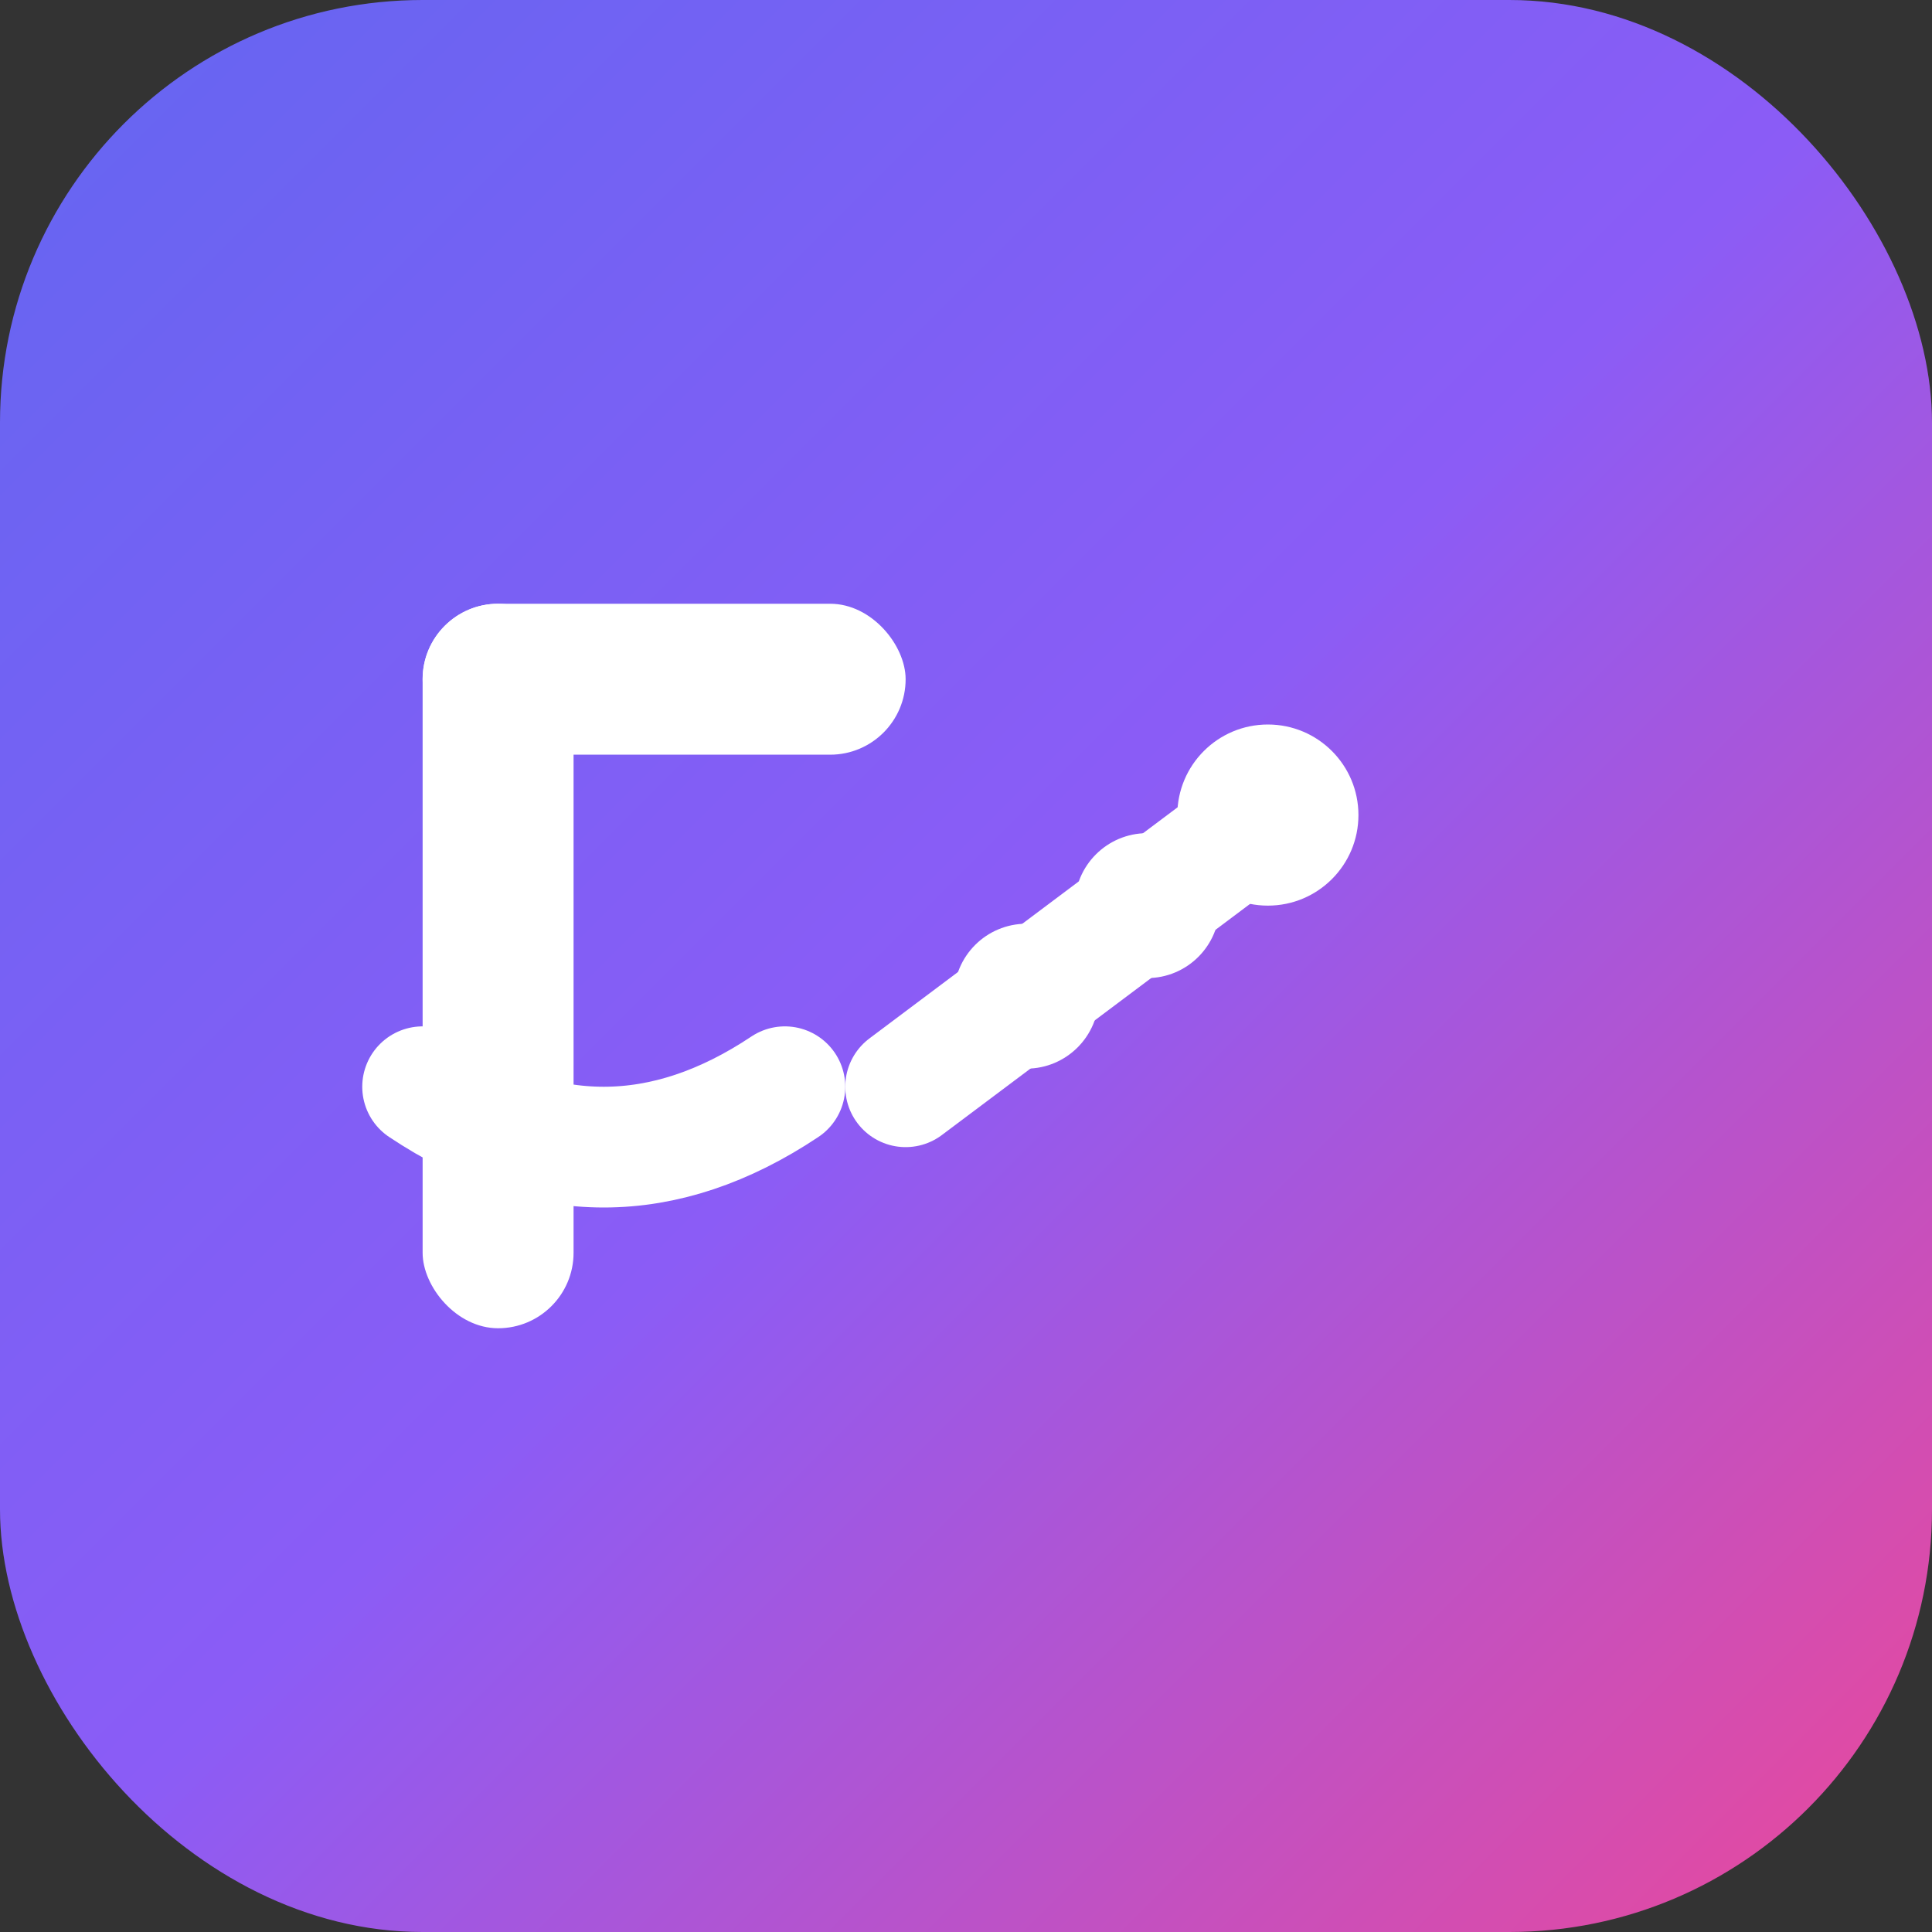 <svg width="32" height="32" viewBox="0 0 32 32" fill="none" xmlns="http://www.w3.org/2000/svg">
  <rect x="0" y="0" width="32" height="32" fill="#333333" stroke="none"/>
  <defs>
    <linearGradient id="faviconGradient" x1="0%" y1="0%" x2="100%" y2="100%">
      <stop offset="0%" style="stop-color:#6366F1;stop-opacity:1" />
      <stop offset="50%" style="stop-color:#8B5CF6;stop-opacity:1" />
      <stop offset="100%" style="stop-color:#EC4899;stop-opacity:1" />
    </linearGradient>
  </defs>
  <rect width="32" height="32" rx="7" fill="url(#faviconGradient)"/>
  <rect x="7" y="10" width="2.5" height="12" rx="1.25" fill="white"/>
  <rect x="7" y="10" width="8" height="2.5" rx="1.25" fill="white"/>
  <path d="M 7 18 Q 10 20, 13 18" stroke="white" stroke-width="2" stroke-linecap="round" fill="none"/>
  <path d="M 15 18 L 17 16.5 L 19 15 L 21 13.5" stroke="white" stroke-width="2" stroke-linecap="round" fill="none"/>
  <circle cx="17" cy="16.5" r="1.2" fill="white"/>
  <circle cx="19" cy="15" r="1.2" fill="white"/>
  <circle cx="21" cy="13.5" r="1.5" fill="white"/>
</svg>
